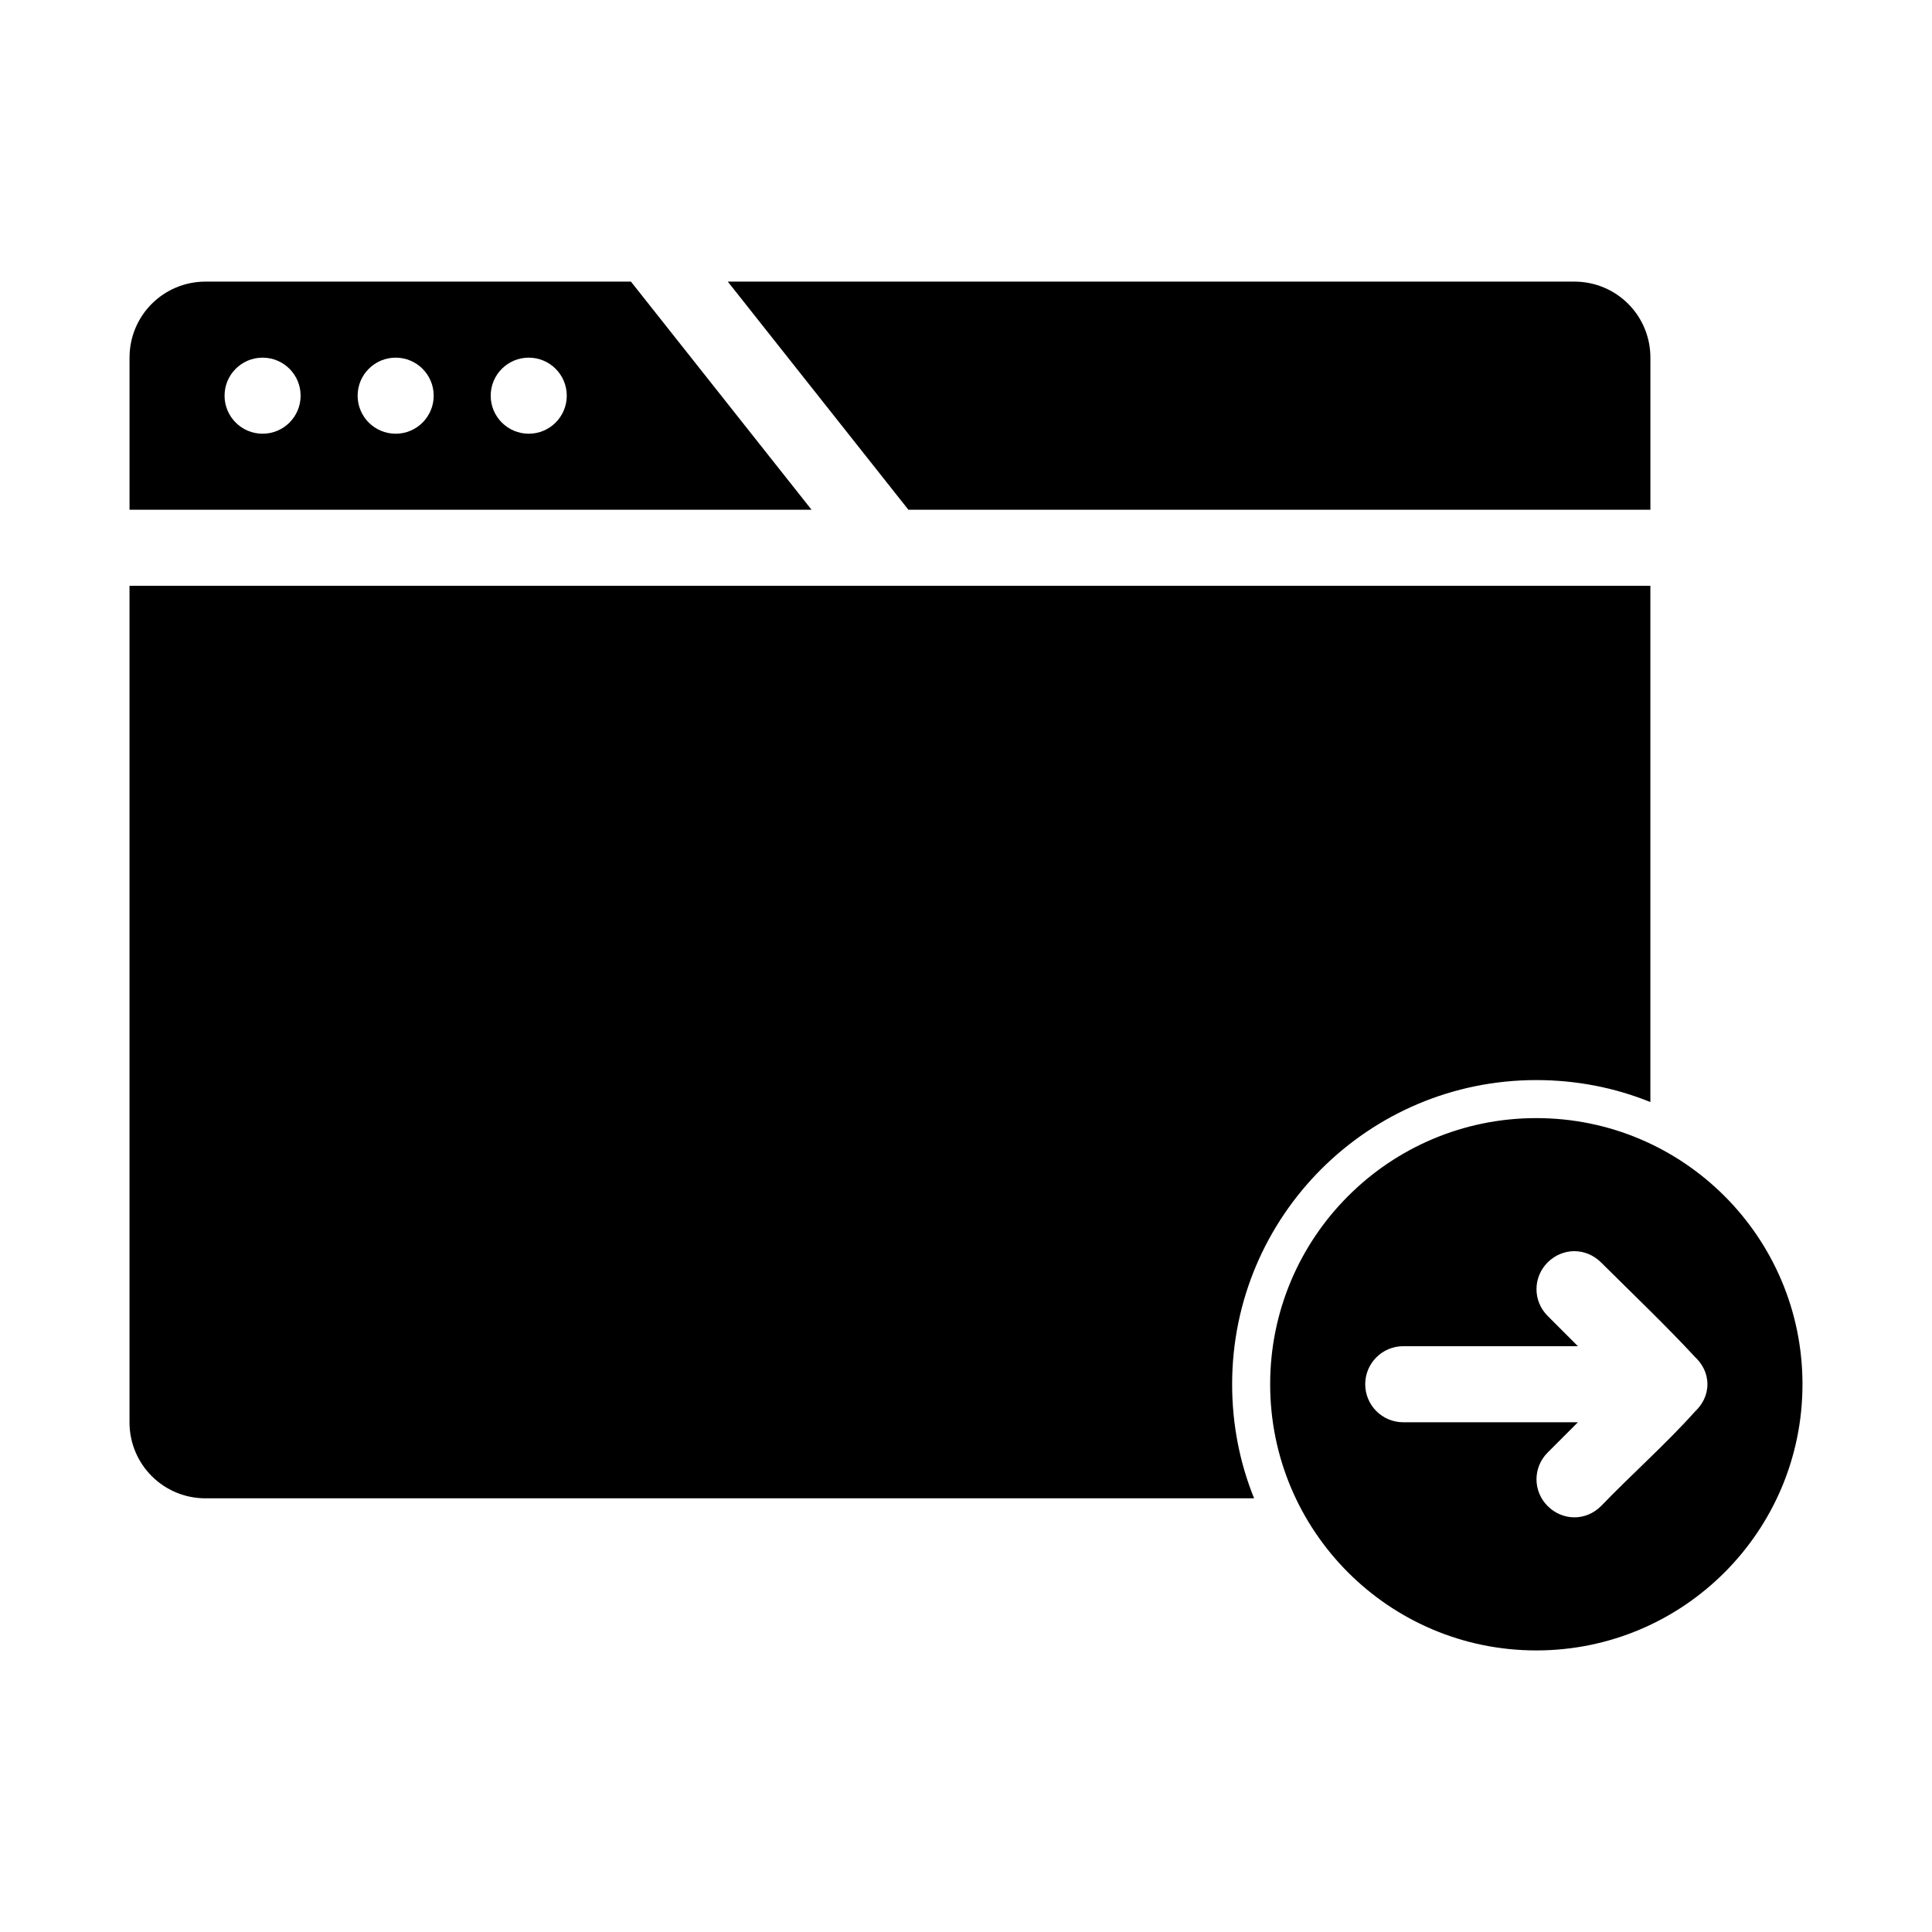 <?xml version="1.0" encoding="UTF-8"?>
<!-- Uploaded to: SVG Repo, www.svgrepo.com, Generator: SVG Repo Mixer Tools -->
<svg fill="#000000" width="800px" height="800px" version="1.1" viewBox="144 144 512 512" xmlns="http://www.w3.org/2000/svg">
 <path d="m198.48 218.63c-11.164 0-20.152 8.988-20.152 20.152v40.305h180.74l-47.863-60.457zm138.39 0 47.863 60.457h196.64v-40.305c0-11.164-8.988-20.152-20.152-20.152zm-123.28 20.152c5.566 0 10.078 4.512 10.078 10.078s-4.512 10.078-10.078 10.078-10.078-4.512-10.078-10.078 4.512-10.078 10.078-10.078zm35.266 0c5.566 0 10.078 4.512 10.078 10.078s-4.512 10.078-10.078 10.078c-5.566 0-10.078-4.512-10.078-10.078s4.512-10.078 10.078-10.078zm35.266 0c5.566 0 10.078 4.512 10.078 10.078s-4.512 10.078-10.078 10.078-10.078-4.512-10.078-10.078 4.512-10.078 10.078-10.078zm-105.8 60.457v221.68c0 11.164 8.988 20.152 20.152 20.152h277.88c-3.789-9.348-5.824-19.523-5.824-30.23 0-44.52 36.09-80.609 80.609-80.609 10.707 0 20.883 2.035 30.23 5.824v-136.82h-403.05zm372.82 141.07c-38.953 0-70.535 31.578-70.535 70.535 0 38.953 31.578 70.535 70.535 70.535 38.953 0 70.535-31.578 70.535-70.535 0-38.953-31.578-70.535-70.535-70.535zm10.078 35.266c2.543 0 5.059 0.984 7.086 2.992 8.246 8.195 17.25 16.793 24.875 25.031 1.969 1.84 3.305 4.336 3.305 7.242s-1.336 5.402-3.305 7.242c-7.477 8.387-16.809 16.66-24.875 25.031-4.051 4.055-10.234 3.938-14.168 0-3.934-3.934-3.934-10.234 0-14.168l8.027-8.031h-46.289c-5.566 0-10.078-4.512-10.078-10.078 0-5.566 4.512-10.078 10.078-10.078h46.289l-8.027-8.031c-3.934-3.934-3.934-10.234 0-14.168 1.969-1.969 4.539-2.981 7.086-2.992z"/>
</svg>
